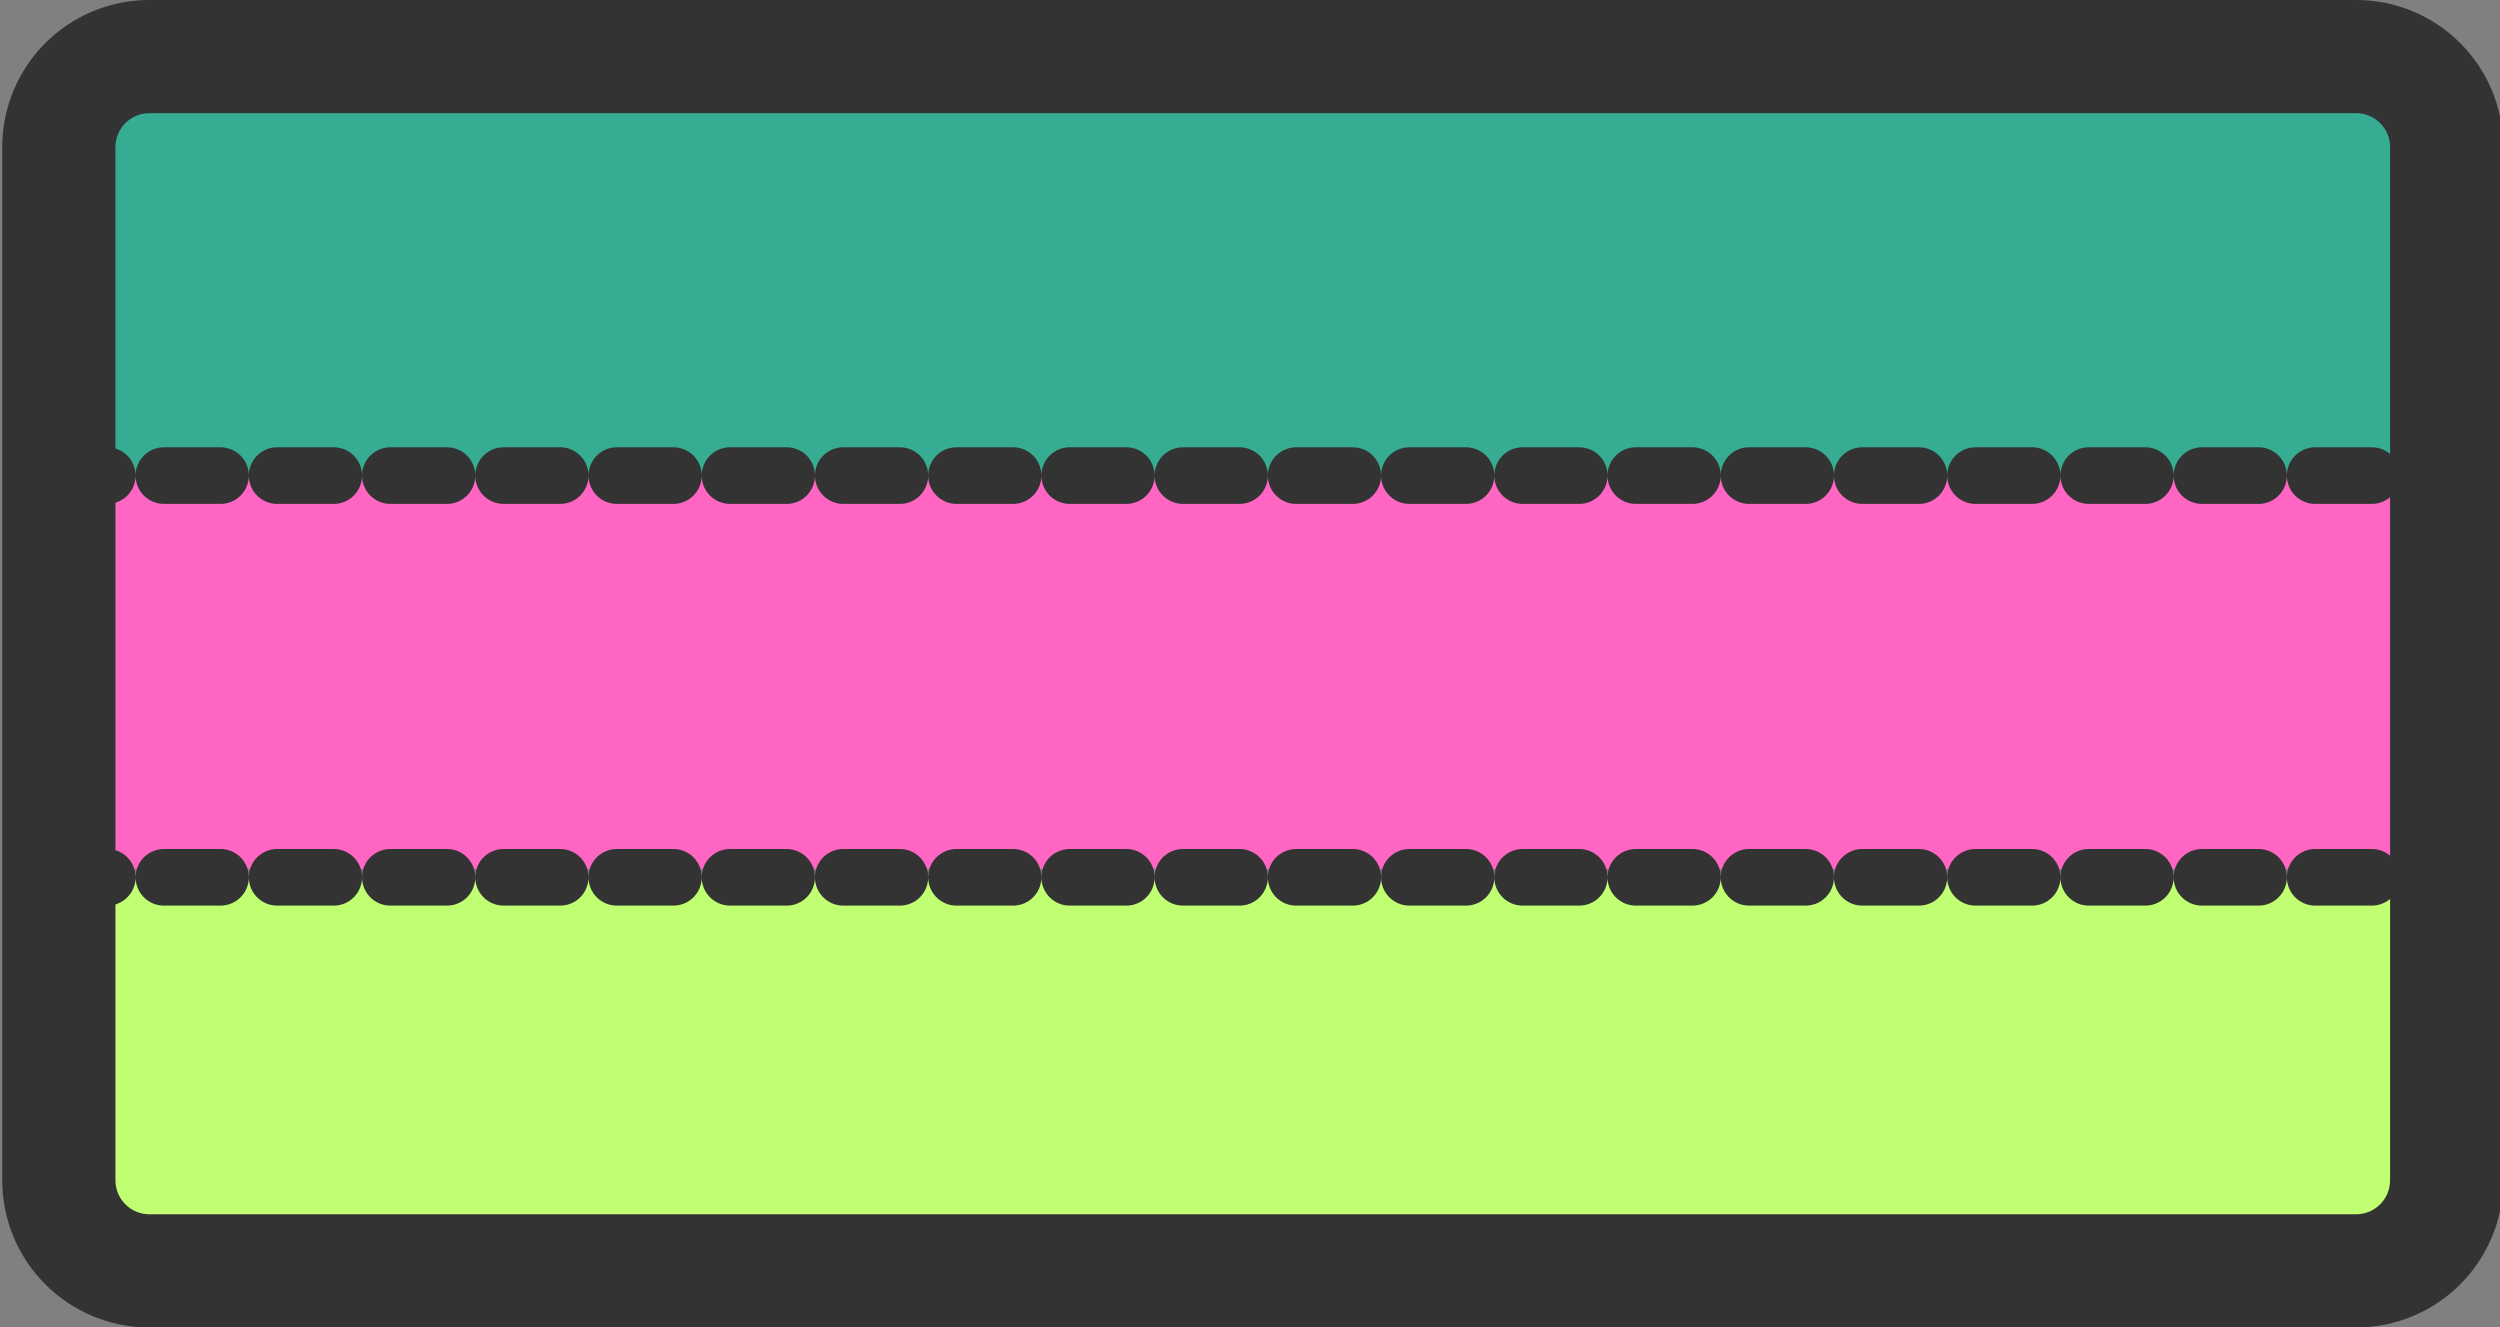 <?xml version="1.0" encoding="UTF-8" standalone="no"?><svg xmlns="http://www.w3.org/2000/svg" xmlns:xlink="http://www.w3.org/1999/xlink" fill="#000000" height="29.3" preserveAspectRatio="xMidYMid meet" version="1" viewBox="2.3 28.7 55.2 29.3" width="55.2" zoomAndPan="magnify"><rect x="2.3" y="28.7" width="55.2" height="29.3" fill="#808080" stroke="none"/><g id="change1_1"><path d="m4.419 47.989h50.904a1 1 0 0 1 1 1v6.997a1 1 0 0 1 -1 1h-50.904a1 1 0 0 1 -1 -1v-6.997a1 1 0 0 1 1 -1" fill="#c1ff72" fill-rule="evenodd"/></g><g id="change2_1"><path d="m4.419 38.889h50.904a1 1 0 0 1 1 1v6.997a1 1 0 0 1 -1 1h-50.904a1 1 0 0 1 -1 -1v-6.997a1 1 0 0 1 1 -1" fill="#ff66c4" fill-rule="evenodd"/></g><g id="change3_1"><path d="m4.419 30.129h50.904a1 1 0 0 1 1 1v6.997a1 1 0 0 1 -1 1h-50.904a1 1 0 0 1 -1 -1v-6.997a1 1 0 0 1 1 -1" fill="#36ad92" fill-rule="evenodd"/></g><path d="m3.419 48.071h52.724" fill="none" stroke="#333333" stroke-dasharray="1.25,1.25" stroke-linecap="round" stroke-linejoin="round" stroke-width="1.25"/><path d="m3.419 39.201h52.724" fill="none" stroke="#333333" stroke-dasharray="1.25,1.25" stroke-linecap="round" stroke-linejoin="round" stroke-width="1.25"/><path d="m5.604 29.949c-1.111 0-2.005 0.894-2.005 2.005v22.802c0 1.111 0.894 2.005 2.005 2.005h48.714c1.111 0 2.005-0.894 2.005-2.005v-22.802c0-1.111-0.894-2.005-2.005-2.005h-48.714z" fill="none" stroke="#333333" stroke-width="2.5"/></svg>